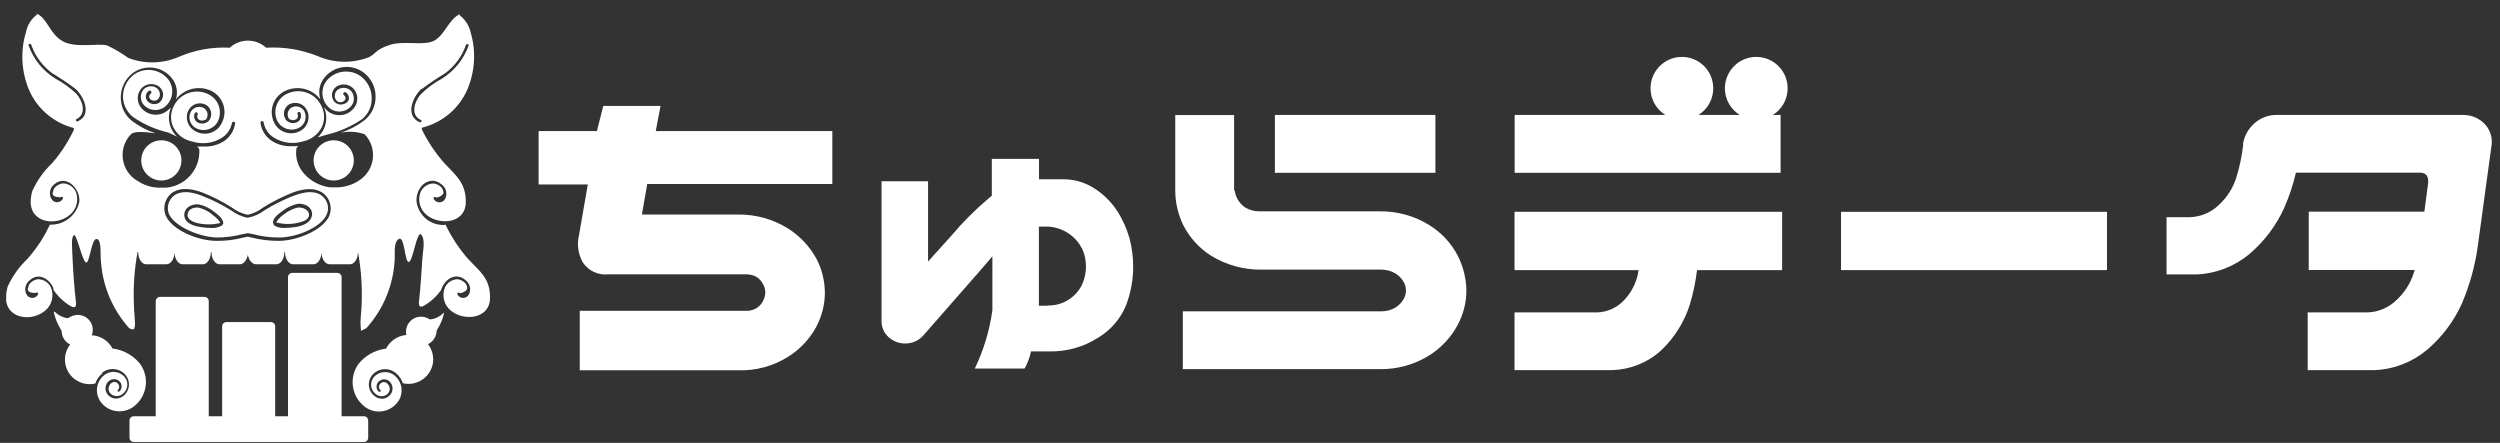<svg width="175" height="31" viewBox="0 0 175 31" fill="none" xmlns="http://www.w3.org/2000/svg">
<rect x="0" y="0" width="175" height="31" fill="#333333" stroke="none"/>
<g clip-path="url(#clip0_1704_28116)">
<path d="M37.703 9.176H41.782L42.231 7.414H46.237L45.903 9.176H58.263V12.88H45.307L44.932 15.018H51.671C52.903 15.002 54.111 15.344 55.155 15.989C55.979 16.511 56.664 17.229 57.137 18.086C57.529 18.82 57.733 19.644 57.741 20.485C57.741 21.317 57.529 22.141 57.137 22.883C56.672 23.74 55.987 24.466 55.155 24.98C54.102 25.641 52.879 25.967 51.63 25.918H40.583V21.757H52.267C52.536 21.765 52.797 21.684 53.017 21.529C53.197 21.398 53.335 21.235 53.425 21.039C53.523 20.852 53.572 20.648 53.572 20.436C53.564 20.248 53.507 20.068 53.425 19.913C53.327 19.718 53.189 19.554 53.017 19.424C52.797 19.277 52.536 19.204 52.267 19.204H42.566C41.872 19.277 41.195 18.959 40.803 18.38C40.461 17.776 40.371 17.066 40.542 16.397L41.146 12.913H37.703V9.176Z" fill="white"/>
<path d="M72.731 11.121V12.549H74.452C75.236 12.549 76.011 12.786 76.663 13.226C77.275 13.626 77.797 14.148 78.197 14.76C78.581 15.347 78.866 15.992 79.062 16.669C79.233 17.314 79.323 17.983 79.323 18.652C79.323 19.574 79.16 20.479 78.834 21.344C78.45 22.299 77.765 23.098 76.884 23.629C75.847 24.298 74.632 24.632 73.4 24.599H72.168C72.086 25.024 71.931 25.424 71.719 25.799H68.235C68.855 24.51 69.272 23.131 69.467 21.719V17.942L68.57 18.986L64.597 23.523C63.952 24.192 62.891 24.224 62.198 23.596C61.88 23.31 61.7 22.902 61.708 22.47V12.688H64.964V18.309L66.653 16.433C67.419 15.527 68.26 14.687 69.165 13.92L69.427 13.699V11.121H72.731ZM73.326 21.385C73.873 21.401 74.412 21.246 74.86 20.936C75.252 20.675 75.562 20.316 75.758 19.892C75.929 19.5 76.019 19.084 76.019 18.66C76.019 18.236 75.937 17.811 75.758 17.428C75.546 17.012 75.244 16.653 74.86 16.384C74.412 16.065 73.873 15.878 73.326 15.861H72.723V21.401H73.326V21.385Z" fill="white"/>
<path d="M82.806 21.794H96.701C97.043 21.794 97.378 21.705 97.671 21.533C97.9 21.395 98.096 21.199 98.234 20.971C98.479 20.579 98.479 20.089 98.234 19.698C98.096 19.469 97.9 19.273 97.671 19.135C97.378 18.963 97.043 18.874 96.701 18.874H88.305C87.065 18.89 85.841 18.555 84.781 17.903C83.948 17.381 83.279 16.638 82.831 15.765C82.463 15.006 82.268 14.174 82.268 13.334V8.055H86.388V13.334H86.429C86.494 13.823 86.763 14.264 87.179 14.533C87.473 14.704 87.807 14.794 88.15 14.794H96.537C97.778 14.77 99.01 15.104 100.062 15.765C100.902 16.287 101.588 17.022 102.045 17.903C102.428 18.653 102.632 19.494 102.648 20.334C102.648 21.174 102.436 21.99 102.045 22.733C101.58 23.606 100.894 24.34 100.062 24.87C99.018 25.523 97.81 25.858 96.578 25.841H82.798V21.794H82.806ZM100.478 8.047V12.094H89.243V8.047H100.478Z" fill="white"/>
<path d="M106.025 8.047H124.643V12.094H106.025V8.047ZM106.025 14.828H124.749V18.907H118.793C118.695 19.706 118.532 20.498 118.304 21.265C117.928 22.489 117.243 23.598 116.321 24.488C115.367 25.377 114.11 25.883 112.797 25.907H106.017V21.869H111.785C112.511 21.852 113.196 21.542 113.694 21.004C114.192 20.482 114.526 19.829 114.665 19.127C114.665 19.054 114.681 18.972 114.706 18.907H106.017V14.828H106.025ZM115.538 6.179C115.538 4.972 116.517 3.984 117.733 3.984C118.948 3.984 119.927 4.963 119.927 6.179C119.927 7.395 118.948 8.374 117.733 8.374C116.517 8.374 115.538 7.395 115.538 6.179ZM120.743 6.179C120.743 4.972 121.722 3.984 122.938 3.984C124.154 3.984 125.133 4.963 125.133 6.179C125.133 7.395 124.154 8.374 122.938 8.374C121.73 8.374 120.743 7.395 120.743 6.179Z" fill="white"/>
<path d="M128.871 14.828H147.49V18.907H128.871V14.828Z" fill="white"/>
<path d="M159.328 8.047H172.398C172.937 8.039 173.467 8.235 173.859 8.61C174.259 8.985 174.463 9.524 174.422 10.07L173.451 17.185C173.263 18.588 172.88 19.959 172.325 21.264C171.762 22.505 170.93 23.606 169.894 24.487C168.857 25.352 167.568 25.858 166.222 25.907H161.539V21.868H165.733C166.491 21.844 167.209 21.534 167.756 21.003C168.311 20.489 168.727 19.845 168.955 19.127L169.029 18.898H161.612V14.819H169.706L169.967 12.836C170.016 12.363 169.845 12.11 169.445 12.086H160.715C160.519 12.934 160.242 13.758 159.891 14.558C159.328 15.798 158.496 16.899 157.46 17.781C156.423 18.645 155.134 19.151 153.788 19.208H151.659V15.202H153.307C154.066 15.178 154.784 14.868 155.33 14.338C155.885 13.824 156.301 13.179 156.53 12.461C156.766 11.719 156.929 10.952 157.019 10.177V10.03C157.117 9.475 157.411 8.969 157.843 8.602C158.259 8.243 158.789 8.047 159.336 8.047H159.328Z" fill="white"/>
<path d="M20.545 13.704C19.843 13.981 19.166 14.316 18.522 14.716C18.179 14.977 17.787 15.156 17.363 15.238H17.29C16.882 15.148 16.498 14.969 16.164 14.716C15.519 14.316 14.842 13.981 14.14 13.704C13.202 13.329 12.451 13.369 12.044 13.818C11.758 14.128 11.668 14.577 11.823 14.977C12.231 15.874 13.961 16.584 15.16 16.625C15.764 16.625 16.368 16.551 16.955 16.396L17.331 16.323H17.371L17.747 16.396C18.318 16.551 18.913 16.625 19.509 16.625H19.55C20.749 16.625 22.511 15.915 22.887 14.977C23.042 14.577 22.952 14.128 22.658 13.818C22.242 13.369 21.5 13.329 20.561 13.704H20.545ZM15.487 15.809C15.266 15.923 15.022 15.98 14.777 15.956C14.434 15.956 14.1 15.915 13.765 15.841C13.161 15.695 12.868 15.393 12.9 14.977C12.925 14.756 13.047 14.569 13.235 14.454C13.439 14.332 13.675 14.283 13.912 14.308C14.295 14.389 14.654 14.56 14.956 14.797C15.217 14.985 15.633 15.319 15.633 15.621C15.609 15.703 15.56 15.768 15.487 15.809ZM20.953 15.841C20.619 15.915 20.284 15.947 19.941 15.956C19.697 15.972 19.444 15.923 19.232 15.809C19.166 15.752 19.125 15.67 19.117 15.58C19.076 15.278 19.533 14.944 19.794 14.756C20.105 14.52 20.463 14.348 20.839 14.267C21.075 14.242 21.312 14.291 21.516 14.414C21.704 14.528 21.826 14.724 21.851 14.936C21.851 15.393 21.516 15.687 20.961 15.833L20.953 15.841Z" fill="white"/>
<path d="M14.816 14.976C14.539 14.764 14.22 14.609 13.878 14.527H13.804C13.649 14.527 13.494 14.56 13.355 14.642C13.225 14.723 13.143 14.862 13.127 15.017C13.086 15.319 13.462 15.539 13.837 15.621C14.343 15.735 14.865 15.735 15.371 15.621H15.412C15.412 15.506 15.183 15.245 14.808 14.984L14.816 14.976Z" fill="white"/>
<path d="M21.369 14.642C21.23 14.56 21.075 14.527 20.92 14.527H20.847C20.504 14.609 20.186 14.764 19.909 14.976C19.533 15.237 19.346 15.498 19.346 15.58H19.387C19.892 15.71 20.423 15.71 20.92 15.58C21.41 15.466 21.671 15.278 21.63 14.976C21.598 14.829 21.5 14.707 21.369 14.642Z" fill="white"/>
<path d="M11.293 12.46C11.974 12.46 12.525 11.909 12.525 11.228C12.525 10.548 11.974 9.996 11.293 9.996C10.613 9.996 10.062 10.548 10.062 11.228C10.062 11.909 10.613 12.46 11.293 12.46Z" fill="white" stroke="white" stroke-width="0.351" stroke-miterlimit="10" stroke-linecap="round"/>
<path d="M23.36 12.46C24.04 12.46 24.592 11.909 24.592 11.228C24.592 10.548 24.04 9.996 23.36 9.996C22.68 9.996 22.128 10.548 22.128 11.228C22.128 11.909 22.68 12.46 23.36 12.46Z" fill="white" stroke="white" stroke-width="0.351" stroke-miterlimit="10" stroke-linecap="round"/>
<path d="M12.419 9.59C11.848 9.068 11.668 8.244 11.97 7.534L11.709 7.754C11.138 8.195 10.322 8.097 9.873 7.534C9.563 7.151 9.563 6.604 9.873 6.221C10.134 5.902 10.583 5.796 10.958 5.96C11.195 6.057 11.366 6.27 11.407 6.522C11.448 6.759 11.358 6.996 11.187 7.159C11.04 7.273 10.844 7.322 10.664 7.273C10.444 7.232 10.273 7.077 10.216 6.857C10.175 6.669 10.248 6.482 10.403 6.367C10.452 6.327 10.534 6.335 10.575 6.384C10.616 6.433 10.607 6.514 10.558 6.555C10.469 6.612 10.428 6.718 10.444 6.816C10.485 6.93 10.583 7.02 10.705 7.036C10.819 7.069 10.95 7.036 11.04 6.963C11.162 6.849 11.219 6.677 11.187 6.514C11.154 6.327 11.032 6.172 10.852 6.098C10.566 5.976 10.232 6.049 10.028 6.286C9.8 6.58 9.8 7.004 10.028 7.298C10.395 7.754 11.056 7.836 11.529 7.485C12.117 7.02 12.231 6.18 11.79 5.576C11.203 4.825 10.126 4.67 9.359 5.233C8.894 5.592 8.617 6.147 8.608 6.735C8.608 7.306 8.869 7.844 9.318 8.195C10.069 8.709 10.909 9.076 11.79 9.28L12.427 9.582L12.419 9.59Z" fill="white"/>
<path d="M26.019 6.851C26.019 6.263 25.733 5.709 25.268 5.35C24.502 4.787 23.416 4.934 22.837 5.684C22.397 6.288 22.511 7.128 23.098 7.593C23.563 7.944 24.232 7.863 24.599 7.406C24.828 7.112 24.828 6.688 24.599 6.394C24.395 6.157 24.061 6.084 23.775 6.206C23.596 6.272 23.465 6.427 23.441 6.622C23.408 6.786 23.465 6.957 23.588 7.071C23.677 7.153 23.808 7.177 23.922 7.145C24.045 7.12 24.143 7.038 24.183 6.924C24.2 6.826 24.159 6.72 24.069 6.663C24.02 6.622 24.012 6.549 24.053 6.492C24.094 6.443 24.167 6.435 24.224 6.476C24.387 6.598 24.461 6.802 24.412 6.998C24.33 7.161 24.175 7.267 23.996 7.3C23.816 7.349 23.62 7.3 23.474 7.185C23.294 7.022 23.212 6.786 23.245 6.549C23.286 6.296 23.457 6.084 23.694 5.986C24.077 5.823 24.518 5.929 24.779 6.247C25.089 6.631 25.089 7.177 24.779 7.561C24.33 8.132 23.514 8.23 22.943 7.781L22.682 7.52C23 8.246 22.821 9.086 22.233 9.617L22.87 9.429C23.751 9.225 24.591 8.85 25.342 8.344C25.791 7.977 26.044 7.422 26.019 6.843V6.851Z" fill="white"/>
<path d="M25.488 29.137H23.913V19.403C23.913 19.24 23.783 19.102 23.612 19.102H20.462C20.299 19.102 20.16 19.232 20.16 19.403V29.137H19.263V22.846C19.263 22.683 19.132 22.545 18.961 22.545H15.853C15.689 22.545 15.551 22.675 15.551 22.846V29.137H14.613V21.084C14.613 20.921 14.482 20.782 14.311 20.782H11.202C11.039 20.782 10.9 20.913 10.9 21.084V29.137H9.366C9.203 29.137 9.064 29.267 9.064 29.439V30.638C9.064 30.801 9.195 30.94 9.366 30.94H25.472C25.635 30.94 25.774 30.809 25.774 30.638V29.439C25.774 29.276 25.643 29.137 25.48 29.137H25.488Z" fill="white"/>
<path d="M7.138 26.103C7.636 25.687 8.387 25.761 8.795 26.258C8.803 26.267 8.811 26.283 8.819 26.291C9.162 26.732 9.08 27.368 8.64 27.711C8.468 27.849 8.256 27.915 8.044 27.898C7.84 27.874 7.644 27.768 7.522 27.596C7.302 27.303 7.351 26.887 7.636 26.658C7.75 26.568 7.905 26.528 8.052 26.544C8.207 26.56 8.338 26.642 8.428 26.772C8.566 26.976 8.534 27.246 8.354 27.409H8.24C8.24 27.409 8.207 27.335 8.24 27.303C8.362 27.197 8.379 27.017 8.281 26.887C8.232 26.805 8.15 26.756 8.06 26.74C7.971 26.732 7.873 26.756 7.799 26.813C7.587 26.968 7.538 27.27 7.685 27.49C7.783 27.621 7.938 27.703 8.101 27.719C8.281 27.743 8.452 27.686 8.591 27.572C8.95 27.294 9.023 26.78 8.746 26.413C8.387 25.973 7.734 25.899 7.285 26.267C7.016 26.479 6.845 26.789 6.796 27.131C6.771 27.319 6.78 27.507 6.837 27.694C6.886 27.858 6.959 28.012 7.057 28.143C7.318 28.494 7.71 28.722 8.142 28.779C8.583 28.837 9.031 28.714 9.382 28.445C10.304 27.719 10.492 26.397 9.79 25.451C9.333 24.888 8.672 24.512 7.954 24.406H7.881C7.595 23.86 7.041 23.501 6.421 23.468C6.633 22.93 6.363 22.318 5.825 22.114C5.548 22.008 5.229 22.024 4.96 22.163L4.74 22.277C4.397 22.228 4.079 22.073 3.842 21.828H3.761C3.834 22.154 3.94 22.473 4.095 22.766L4.316 23.174C4.316 23.574 4.552 23.941 4.911 24.113C4.324 24.863 4.462 25.948 5.213 26.528C5.629 26.846 6.159 26.968 6.673 26.846C6.763 26.568 6.935 26.324 7.163 26.136L7.138 26.103Z" fill="white"/>
<path d="M31.11 21.912H31.037C30.784 22.165 30.457 22.328 30.099 22.361L29.87 22.246C29.332 22.026 28.72 22.279 28.499 22.817C28.418 23.013 28.401 23.234 28.442 23.446C27.83 23.503 27.292 23.87 27.015 24.417H26.941C26.223 24.523 25.562 24.898 25.105 25.461C24.412 26.407 24.591 27.729 25.513 28.455C25.864 28.733 26.305 28.855 26.745 28.79C27.178 28.733 27.569 28.504 27.83 28.153C27.936 28.023 28.01 27.868 28.059 27.705C28.108 27.525 28.124 27.329 28.1 27.142C28.051 26.799 27.879 26.497 27.61 26.277C27.161 25.918 26.509 25.983 26.15 26.424C25.872 26.783 25.938 27.297 26.297 27.582C26.435 27.697 26.607 27.754 26.786 27.729C26.949 27.713 27.096 27.631 27.194 27.501C27.349 27.28 27.292 26.987 27.08 26.823C27.006 26.766 26.908 26.742 26.819 26.75C26.729 26.766 26.647 26.823 26.59 26.897C26.492 27.019 26.509 27.207 26.631 27.313C26.664 27.337 26.664 27.387 26.631 27.419H26.517C26.337 27.256 26.305 26.987 26.443 26.783C26.533 26.66 26.664 26.579 26.819 26.554C26.966 26.538 27.112 26.579 27.227 26.669C27.512 26.897 27.561 27.313 27.341 27.607C27.21 27.77 27.023 27.884 26.819 27.909C26.598 27.925 26.386 27.86 26.215 27.721C25.774 27.387 25.685 26.75 26.019 26.301C26.419 25.787 27.153 25.689 27.675 26.089C27.683 26.097 27.7 26.105 27.708 26.114C27.936 26.301 28.108 26.546 28.198 26.823C29.119 27.044 30.05 26.473 30.278 25.551C30.4 25.045 30.278 24.506 29.96 24.09C30.319 23.919 30.555 23.552 30.564 23.152L30.792 22.736C30.931 22.459 31.029 22.173 31.094 21.871L31.11 21.912Z" fill="white"/>
<path d="M32.8 18.165C32.172 17.455 31.642 16.664 31.226 15.807C31.209 15.783 31.209 15.758 31.226 15.734C30.23 15.848 29.325 15.154 29.162 14.159C29.047 13.115 30.059 12.177 30.924 12.919C31.242 13.155 31.34 13.588 31.152 13.931C31.03 14.151 30.761 14.224 30.54 14.11C30.467 14.069 30.41 14.012 30.361 13.931C30.287 13.816 30.475 13.743 30.508 13.816C30.54 13.89 31.144 13.669 31.03 13.4C31.014 13.27 30.948 13.147 30.842 13.066C30.703 12.943 30.532 12.862 30.353 12.845C29.969 12.845 29.627 13.066 29.455 13.408C29.21 13.988 29.382 14.657 29.871 15.056C30.81 15.807 32.572 15.62 32.605 14.192C32.637 12.764 31.854 12.242 31.103 11.418C30.475 10.708 29.945 9.916 29.529 9.06C29.504 9.003 29.537 8.937 29.594 8.913C29.61 8.913 29.627 8.913 29.635 8.913C31.005 8.546 32.131 7.583 32.702 6.294C33.257 5.005 33.339 3.561 32.931 2.215C32.817 1.749 32.539 1.333 32.148 1.048L32.221 0.974C31.438 1.309 31.177 2.361 30.459 2.81C29.741 3.259 28.288 2.81 27.277 3.145C26.265 3.479 26.339 3.748 25.816 4.009C24.666 4.45 23.385 4.426 22.259 3.936C21.109 3.471 19.869 3.267 18.628 3.34C17.91 2.68 16.801 2.68 16.083 3.34C14.867 3.275 13.643 3.495 12.526 3.977C11.392 4.466 10.119 4.499 8.968 4.05C8.512 3.716 8.022 3.43 7.508 3.185C6.945 2.998 5.224 3.414 4.326 2.851C3.429 2.288 3.323 1.268 2.531 0.934L2.605 1.007C2.197 1.309 1.919 1.749 1.821 2.239C1.413 3.585 1.495 5.029 2.042 6.318C2.613 7.616 3.747 8.578 5.109 8.946C5.158 8.962 5.191 9.011 5.183 9.06C4.995 9.46 4.783 9.851 4.546 10.218L4.473 10.333C4.22 10.716 3.951 11.075 3.649 11.418C3.07 11.973 2.596 12.633 2.262 13.368C2.197 13.596 2.156 13.841 2.148 14.078V14.224C2.221 15.611 3.943 15.832 4.881 15.048C5.37 14.649 5.534 13.98 5.297 13.4C5.126 13.058 4.783 12.845 4.399 12.837C4.22 12.862 4.049 12.935 3.91 13.058C3.804 13.139 3.739 13.262 3.722 13.392C3.6 13.669 3.771 13.808 4.244 13.808C4.277 13.767 4.334 13.759 4.375 13.792C4.416 13.825 4.424 13.882 4.391 13.922C4.269 14.143 4 14.216 3.779 14.102C3.706 14.061 3.649 14.004 3.6 13.922C3.404 13.588 3.486 13.155 3.788 12.911C4.652 12.16 5.664 13.245 5.55 14.151C5.338 15.089 4.489 15.75 3.526 15.726H3.494C3.306 16.125 3.094 16.517 2.857 16.884L2.784 16.998C2.523 17.39 2.237 17.765 1.919 18.124C1.332 18.679 0.867 19.34 0.532 20.074C0.467 20.303 0.426 20.547 0.418 20.784V20.931C0.491 22.318 2.213 22.538 3.151 21.755C3.641 21.355 3.804 20.686 3.559 20.107C3.388 19.764 3.045 19.552 2.662 19.544C2.482 19.568 2.311 19.642 2.172 19.764C2.066 19.846 2.001 19.968 1.984 20.099C1.862 20.376 2.033 20.507 2.507 20.507C2.539 20.466 2.596 20.458 2.637 20.49C2.678 20.523 2.686 20.58 2.653 20.621C2.531 20.841 2.262 20.915 2.042 20.8C1.968 20.759 1.911 20.702 1.862 20.621C1.674 20.278 1.772 19.846 2.091 19.609C2.727 19.046 3.478 19.536 3.739 20.172V20.286C4.057 20.759 4.481 21.159 4.979 21.445C5.093 21.518 5.281 21.559 5.313 21.372C5.33 21.282 5.33 21.192 5.313 21.11C5.199 20.14 5.126 19.16 5.085 18.189C5.044 17.219 4.971 16.688 5.158 16.468C5.346 16.248 5.762 18.304 6.023 18.377C6.284 18.451 6.398 16.656 6.774 16.729C7.149 16.802 6.994 17.855 7.076 18.418C7.214 20.099 7.9 21.69 9.026 22.954L9.14 23.028C9.474 23.142 9.401 22.913 9.442 22.807C9.482 22.701 9.368 21.681 9.368 21.159C9.327 19.976 9.417 18.801 9.629 17.635H9.67C9.67 18.124 9.931 18.5 10.233 18.5H11.653C11.954 18.5 12.216 18.124 12.216 17.635C12.216 18.124 12.477 18.5 12.779 18.5H14.198C14.5 18.5 14.761 18.124 14.761 17.635H14.802C14.802 18.124 15.063 18.5 15.365 18.5H16.793C17.054 18.5 17.282 18.198 17.356 17.822C17.396 18.198 17.658 18.5 17.919 18.5H19.346C19.648 18.5 19.909 18.124 19.909 17.635H19.95C19.95 18.124 20.211 18.5 20.513 18.5H21.941C22.243 18.5 22.504 18.124 22.504 17.635C22.504 18.124 22.765 18.5 23.067 18.5H24.495C24.797 18.5 25.058 18.124 25.058 17.635C25.27 18.793 25.36 19.976 25.319 21.159C25.319 21.722 25.204 22.285 25.245 22.807C25.286 23.33 25.204 23.142 25.547 23.028L25.661 22.954C26.787 21.698 27.473 20.107 27.611 18.418C27.685 17.855 27.497 16.99 27.913 16.729C28.329 16.468 28.329 18.418 28.623 18.336C28.917 18.255 29.186 16.084 29.488 16.427C29.79 16.77 29.602 17.553 29.561 18.149C29.52 18.744 29.447 20.099 29.333 21.07C29.317 21.159 29.317 21.249 29.333 21.331C29.374 21.518 29.561 21.477 29.667 21.404C30.141 21.135 30.549 20.759 30.867 20.319C31.095 19.568 31.878 19.005 32.588 19.609C32.906 19.846 33.004 20.278 32.817 20.621C32.694 20.841 32.425 20.915 32.205 20.8C32.131 20.759 32.074 20.702 32.025 20.621C31.952 20.507 32.139 20.433 32.172 20.507C32.205 20.58 32.809 20.36 32.694 20.099C32.678 19.968 32.613 19.846 32.507 19.764C32.368 19.642 32.197 19.56 32.017 19.544C31.65 19.56 31.315 19.772 31.152 20.107C30.907 20.686 31.079 21.355 31.568 21.755C32.507 22.506 34.269 22.318 34.302 20.89C34.334 19.462 33.551 18.981 32.8 18.157V18.165ZM5.452 8.497C5.338 8.538 5.264 8.383 5.338 8.35C6.121 7.975 5.754 7.004 5.338 6.555C4.897 6.139 4.408 5.788 3.877 5.503C3.004 4.964 2.343 4.148 2.001 3.177C1.96 3.063 2.148 3.03 2.188 3.136C2.458 3.928 2.972 4.621 3.649 5.119C4.204 5.454 4.742 5.813 5.264 6.204C5.868 6.726 6.464 8.04 5.452 8.489V8.497ZM9.613 12.658C8.618 12.07 8.283 10.781 8.871 9.786C8.952 9.647 9.05 9.517 9.164 9.402C9.352 9.182 10.062 9.215 10.886 9.329C10.29 9.133 9.735 8.839 9.238 8.464C8.732 8.064 8.446 7.461 8.454 6.816C8.454 6.155 8.756 5.535 9.278 5.127C10.151 4.466 11.392 4.638 12.053 5.503C12.371 5.919 12.469 6.465 12.313 6.963C12.909 6.18 13.986 5.943 14.851 6.392C15.642 6.824 15.944 7.803 15.528 8.603C15.226 9.256 14.443 9.541 13.782 9.239C13.733 9.215 13.692 9.19 13.652 9.166C13.129 8.888 12.925 8.236 13.203 7.705C13.431 7.273 13.97 7.11 14.402 7.33C14.761 7.526 14.892 7.983 14.696 8.342C14.663 8.391 14.631 8.44 14.59 8.489L14.476 8.562C14.239 8.701 13.937 8.676 13.725 8.489C13.578 8.325 13.546 8.081 13.652 7.893C13.692 7.852 13.766 7.852 13.815 7.893C13.847 7.926 13.856 7.966 13.839 8.007C13.782 8.113 13.798 8.252 13.88 8.342C14.019 8.464 14.214 8.472 14.37 8.383H14.41C14.598 8.146 14.565 7.795 14.321 7.599C14.304 7.583 14.28 7.567 14.255 7.559C13.937 7.387 13.537 7.51 13.358 7.82C13.138 8.244 13.309 8.766 13.733 8.978C14.272 9.256 14.932 9.06 15.234 8.529C15.593 7.836 15.324 6.979 14.631 6.62C13.758 6.155 12.672 6.482 12.199 7.355C12.199 7.355 12.199 7.355 12.199 7.363C11.93 7.836 11.897 8.407 12.126 8.897C12.387 9.427 12.893 9.802 13.472 9.908C14.166 10.129 14.916 10.031 15.528 9.647C15.903 9.411 16.156 9.035 16.238 8.603C16.254 8.546 16.32 8.505 16.377 8.521C16.434 8.538 16.466 8.587 16.458 8.644C16.385 9.15 16.099 9.598 15.675 9.884C15.275 10.137 14.802 10.267 14.329 10.259H13.807C13.921 10.373 13.954 10.447 13.954 10.479C14.019 11.858 12.974 13.041 11.596 13.139H11.147C10.6 13.131 10.062 12.96 9.613 12.65V12.658ZM23.059 15.097C22.61 16.109 20.807 16.86 19.502 16.86H19.461C18.857 16.86 18.253 16.786 17.666 16.639L17.331 16.566L16.997 16.639C16.401 16.794 15.781 16.868 15.161 16.86C13.847 16.86 12.053 16.109 11.604 15.097C11.4 14.616 11.506 14.053 11.857 13.669C12.118 13.368 12.795 12.96 14.182 13.482C14.9 13.767 15.585 14.118 16.238 14.534C16.548 14.771 16.907 14.934 17.282 15.024H17.396C17.764 14.934 18.106 14.763 18.408 14.534C19.061 14.126 19.754 13.776 20.464 13.49C21.851 12.968 22.52 13.376 22.79 13.678C23.148 14.061 23.246 14.616 23.05 15.105L23.059 15.097ZM25.531 9.402C26.33 10.243 26.306 11.565 25.466 12.372C25.351 12.486 25.221 12.584 25.082 12.666C24.625 12.96 24.095 13.115 23.548 13.115H23.099C22.406 13.025 21.77 12.691 21.305 12.177C20.872 11.711 20.668 11.083 20.742 10.455C20.742 10.414 20.742 10.341 20.889 10.235H20.366C19.893 10.243 19.42 10.12 19.02 9.859C18.596 9.582 18.31 9.125 18.237 8.619C18.221 8.562 18.253 8.497 18.318 8.481C18.384 8.464 18.441 8.497 18.457 8.562C18.457 8.562 18.457 8.578 18.457 8.587C18.539 9.019 18.792 9.402 19.167 9.631C19.779 10.014 20.538 10.112 21.223 9.892C21.794 9.778 22.276 9.402 22.537 8.88C22.757 8.383 22.732 7.811 22.463 7.346C22.006 6.465 20.921 6.131 20.04 6.588C20.04 6.588 20.04 6.588 20.032 6.588C19.346 6.955 19.077 7.803 19.428 8.497C19.722 9.027 20.391 9.223 20.929 8.946C21.354 8.725 21.517 8.211 21.305 7.787C21.125 7.469 20.725 7.355 20.407 7.526C20.146 7.681 20.056 8.024 20.211 8.285C20.228 8.309 20.236 8.325 20.252 8.35H20.293C20.448 8.448 20.644 8.432 20.782 8.309C20.864 8.219 20.88 8.081 20.823 7.975C20.807 7.918 20.84 7.852 20.897 7.836C20.937 7.82 20.978 7.836 21.011 7.86C21.117 8.056 21.084 8.293 20.937 8.456C20.733 8.644 20.432 8.668 20.187 8.529L20.073 8.456C19.795 8.154 19.811 7.681 20.113 7.404C20.154 7.363 20.203 7.33 20.26 7.297C20.693 7.077 21.231 7.24 21.46 7.673C21.753 8.195 21.566 8.856 21.044 9.15C21.027 9.15 21.019 9.166 21.003 9.174C20.366 9.517 19.567 9.28 19.224 8.644C19.224 8.636 19.216 8.619 19.208 8.611C18.792 7.811 19.093 6.832 19.885 6.4C20.758 5.943 21.835 6.18 22.43 6.963C22.259 6.449 22.357 5.886 22.692 5.462C23.352 4.597 24.593 4.426 25.466 5.086C25.988 5.486 26.298 6.114 26.29 6.775C26.298 7.42 26.004 8.024 25.506 8.423C25.009 8.799 24.454 9.092 23.858 9.288C24.421 9.174 25 9.207 25.539 9.402H25.531ZM29.545 6.221C30.059 5.829 30.598 5.47 31.152 5.135C31.829 4.638 32.343 3.944 32.613 3.153C32.654 3.039 32.841 3.079 32.8 3.194C32.458 4.156 31.797 4.972 30.924 5.511C30.369 5.813 29.863 6.188 29.423 6.637C29.006 7.126 28.713 8.064 29.463 8.399C29.578 8.44 29.463 8.619 29.349 8.546C28.337 8.056 28.9 6.783 29.496 6.221H29.537H29.545Z" fill="white"/>
</g>
<defs>
<clipPath id="clip0_1704_28116">
<rect width="173.995" height="30" fill="white" transform="translate(0.434 0.934)"/>
</clipPath>
</defs>
</svg>
